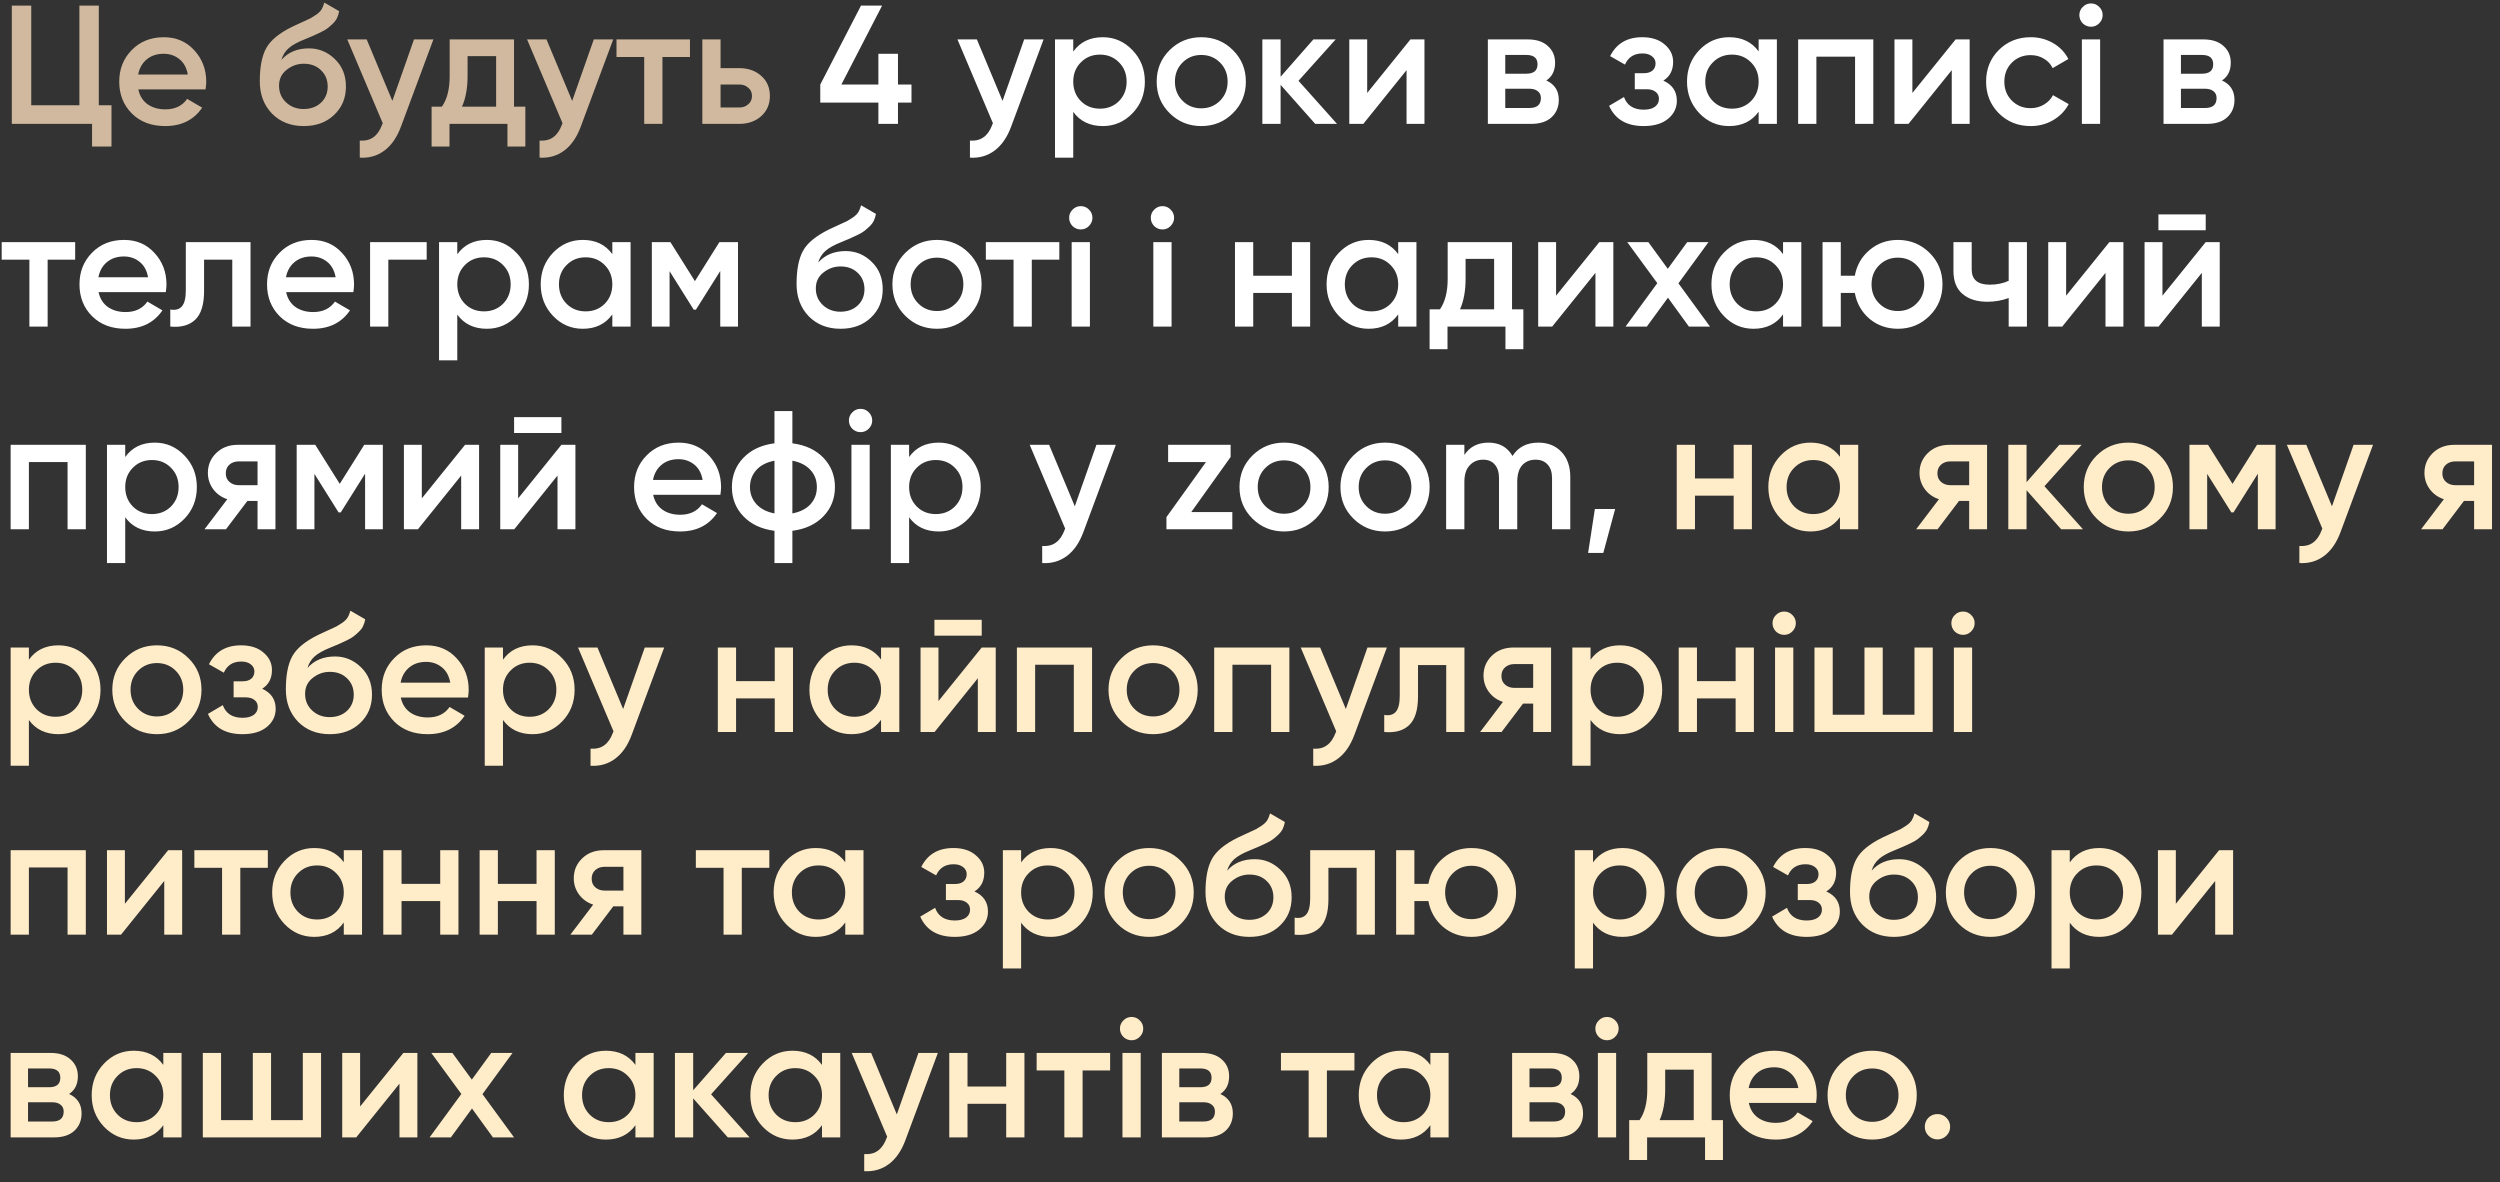 <?xml version="1.0" encoding="UTF-8"?> <svg xmlns="http://www.w3.org/2000/svg" width="222" height="105" viewBox="0 0 222 105" fill="none"><rect x="0" y="0" width="222" height="105" fill="#333333" stroke="none"/><path d="M8.775 9.35H9.9V13.01H8.175V11H1.05V0.5H2.775V9.35H7.05V0.5H8.775V9.35ZM12.284 7.94C12.403 8.51 12.678 8.95 13.108 9.26C13.539 9.56 14.063 9.71 14.684 9.71C15.543 9.71 16.189 9.4 16.619 8.78L17.953 9.56C17.213 10.65 16.119 11.195 14.668 11.195C13.448 11.195 12.463 10.825 11.713 10.085C10.963 9.335 10.588 8.39 10.588 7.25C10.588 6.13 10.959 5.195 11.698 4.445C12.438 3.685 13.389 3.305 14.549 3.305C15.649 3.305 16.549 3.69 17.248 4.46C17.959 5.23 18.314 6.165 18.314 7.265C18.314 7.435 18.294 7.66 18.253 7.94H12.284ZM12.268 6.62H16.678C16.569 6.01 16.314 5.55 15.914 5.24C15.524 4.93 15.063 4.775 14.534 4.775C13.934 4.775 13.434 4.94 13.034 5.27C12.633 5.6 12.379 6.05 12.268 6.62ZM26.969 11.195C25.819 11.195 24.879 10.825 24.149 10.085C23.429 9.335 23.069 8.38 23.069 7.22C23.069 5.95 23.259 4.97 23.639 4.28C24.019 3.58 24.789 2.945 25.949 2.375C26.139 2.285 26.419 2.155 26.789 1.985C27.169 1.815 27.429 1.695 27.569 1.625C27.709 1.545 27.884 1.435 28.094 1.295C28.304 1.145 28.459 0.99 28.559 0.83C28.659 0.66 28.739 0.46 28.799 0.23L30.119 0.995C30.079 1.215 30.014 1.42 29.924 1.61C29.834 1.79 29.704 1.96 29.534 2.12C29.364 2.28 29.214 2.41 29.084 2.51C28.964 2.61 28.759 2.73 28.469 2.87C28.179 3.01 27.964 3.11 27.824 3.17C27.694 3.23 27.444 3.335 27.074 3.485C26.414 3.745 25.929 4.015 25.619 4.295C25.319 4.565 25.109 4.905 24.989 5.315C25.589 4.635 26.404 4.295 27.434 4.295C28.314 4.295 29.079 4.61 29.729 5.24C30.389 5.87 30.719 6.685 30.719 7.685C30.719 8.705 30.369 9.545 29.669 10.205C28.979 10.865 28.079 11.195 26.969 11.195ZM26.954 9.68C27.584 9.68 28.099 9.495 28.499 9.125C28.899 8.745 29.099 8.265 29.099 7.685C29.099 7.095 28.899 6.61 28.499 6.23C28.109 5.85 27.599 5.66 26.969 5.66C26.409 5.66 25.904 5.84 25.454 6.2C25.004 6.55 24.779 7.02 24.779 7.61C24.779 8.21 24.989 8.705 25.409 9.095C25.829 9.485 26.344 9.68 26.954 9.68ZM36.762 3.5H38.487L35.607 11.24C35.257 12.19 34.767 12.9 34.137 13.37C33.507 13.84 32.777 14.05 31.947 14V12.485C32.457 12.515 32.867 12.41 33.177 12.17C33.497 11.94 33.752 11.565 33.942 11.045L33.987 10.94L30.837 3.5H32.562L34.842 8.96L36.762 3.5ZM45.646 9.47H46.651V13.01H45.061V11H39.916V13.01H38.326V9.47H39.241C39.701 8.82 39.931 7.915 39.931 6.755V3.5H45.646V9.47ZM41.026 9.47H44.056V4.985H41.521V6.755C41.521 7.825 41.356 8.73 41.026 9.47ZM52.728 3.5H54.453L51.574 11.24C51.224 12.19 50.733 12.9 50.103 13.37C49.474 13.84 48.743 14.05 47.913 14V12.485C48.423 12.515 48.834 12.41 49.144 12.17C49.464 11.94 49.718 11.565 49.908 11.045L49.953 10.94L46.803 3.5H48.529L50.809 8.96L52.728 3.5ZM61.27 3.5V5.06H58.825V11H57.205V5.06H54.745V3.5H61.27ZM65.636 6.05C66.436 6.05 67.091 6.28 67.601 6.74C68.111 7.19 68.366 7.785 68.366 8.525C68.366 9.255 68.111 9.85 67.601 10.31C67.091 10.77 66.436 11 65.636 11H62.366V3.5H63.986V6.05H65.636ZM65.651 9.545C65.971 9.545 66.236 9.45 66.446 9.26C66.666 9.07 66.776 8.825 66.776 8.525C66.776 8.215 66.666 7.97 66.446 7.79C66.236 7.6 65.971 7.505 65.651 7.505H63.986V9.545H65.651Z" fill="#D0B99E"></path><path d="M80.94 7.505V9.11H79.74V11H78V9.11H72.84V7.505L76.455 0.5H78.33L74.715 7.505H78V4.775H79.74V7.505H80.94ZM90.946 3.5H92.671L89.791 11.24C89.441 12.19 88.951 12.9 88.321 13.37C87.691 13.84 86.961 14.05 86.131 14V12.485C86.641 12.515 87.051 12.41 87.361 12.17C87.681 11.94 87.936 11.565 88.126 11.045L88.171 10.94L85.021 3.5H86.746L89.026 8.96L90.946 3.5ZM97.929 3.305C98.959 3.305 99.839 3.69 100.569 4.46C101.299 5.22 101.664 6.15 101.664 7.25C101.664 8.36 101.299 9.295 100.569 10.055C99.839 10.815 98.959 11.195 97.929 11.195C96.789 11.195 95.914 10.775 95.304 9.935V14H93.684V3.5H95.304V4.58C95.914 3.73 96.789 3.305 97.929 3.305ZM95.979 8.975C96.429 9.425 96.994 9.65 97.674 9.65C98.354 9.65 98.919 9.425 99.369 8.975C99.819 8.515 100.044 7.94 100.044 7.25C100.044 6.56 99.819 5.99 99.369 5.54C98.919 5.08 98.354 4.85 97.674 4.85C96.994 4.85 96.429 5.08 95.979 5.54C95.529 5.99 95.304 6.56 95.304 7.25C95.304 7.94 95.529 8.515 95.979 8.975ZM106.673 11.195C105.573 11.195 104.638 10.815 103.868 10.055C103.098 9.295 102.713 8.36 102.713 7.25C102.713 6.14 103.098 5.205 103.868 4.445C104.638 3.685 105.573 3.305 106.673 3.305C107.783 3.305 108.718 3.685 109.478 4.445C110.248 5.205 110.633 6.14 110.633 7.25C110.633 8.36 110.248 9.295 109.478 10.055C108.718 10.815 107.783 11.195 106.673 11.195ZM105.008 8.945C105.458 9.395 106.013 9.62 106.673 9.62C107.333 9.62 107.888 9.395 108.338 8.945C108.788 8.495 109.013 7.93 109.013 7.25C109.013 6.57 108.788 6.005 108.338 5.555C107.888 5.105 107.333 4.88 106.673 4.88C106.013 4.88 105.458 5.105 105.008 5.555C104.558 6.005 104.333 6.57 104.333 7.25C104.333 7.93 104.558 8.495 105.008 8.945ZM118.727 11H116.792L113.717 7.535V11H112.097V3.5H113.717V6.815L116.627 3.5H118.607L115.307 7.175L118.727 11ZM125.247 3.5H126.492V11H124.902V6.23L121.062 11H119.817V3.5H121.407V8.255L125.247 3.5ZM137.312 7.145C138.052 7.485 138.422 8.06 138.422 8.87C138.422 9.5 138.207 10.015 137.777 10.415C137.357 10.805 136.752 11 135.962 11H132.122V3.5H135.662C136.432 3.5 137.027 3.695 137.447 4.085C137.877 4.465 138.092 4.96 138.092 5.57C138.092 6.28 137.832 6.805 137.312 7.145ZM135.542 4.88H133.667V6.545H135.542C136.202 6.545 136.532 6.265 136.532 5.705C136.532 5.155 136.202 4.88 135.542 4.88ZM135.812 9.59C136.492 9.59 136.832 9.295 136.832 8.705C136.832 8.445 136.742 8.245 136.562 8.105C136.382 7.955 136.132 7.88 135.812 7.88H133.667V9.59H135.812ZM147.704 7.16C148.504 7.52 148.904 8.115 148.904 8.945C148.904 9.585 148.644 10.12 148.124 10.55C147.604 10.98 146.879 11.195 145.949 11.195C144.439 11.195 143.419 10.595 142.889 9.395L144.209 8.615C144.479 9.365 145.064 9.74 145.964 9.74C146.384 9.74 146.714 9.655 146.954 9.485C147.194 9.305 147.314 9.07 147.314 8.78C147.314 8.52 147.219 8.315 147.029 8.165C146.839 8.005 146.574 7.925 146.234 7.925H145.169V6.5H145.964C146.294 6.5 146.549 6.425 146.729 6.275C146.919 6.115 147.014 5.9 147.014 5.63C147.014 5.37 146.909 5.16 146.699 5C146.489 4.83 146.209 4.745 145.859 4.745C145.109 4.745 144.589 5.075 144.299 5.735L142.979 4.985C143.539 3.865 144.489 3.305 145.829 3.305C146.669 3.305 147.334 3.52 147.824 3.95C148.324 4.37 148.574 4.885 148.574 5.495C148.574 6.245 148.284 6.8 147.704 7.16ZM156.167 3.5H157.787V11H156.167V9.92C155.557 10.77 154.682 11.195 153.542 11.195C152.512 11.195 151.632 10.815 150.902 10.055C150.172 9.285 149.807 8.35 149.807 7.25C149.807 6.14 150.172 5.205 150.902 4.445C151.632 3.685 152.512 3.305 153.542 3.305C154.682 3.305 155.557 3.725 156.167 4.565V3.5ZM152.102 8.975C152.552 9.425 153.117 9.65 153.797 9.65C154.477 9.65 155.042 9.425 155.492 8.975C155.942 8.515 156.167 7.94 156.167 7.25C156.167 6.56 155.942 5.99 155.492 5.54C155.042 5.08 154.477 4.85 153.797 4.85C153.117 4.85 152.552 5.08 152.102 5.54C151.652 5.99 151.427 6.56 151.427 7.25C151.427 7.94 151.652 8.515 152.102 8.975ZM166.35 3.5V11H164.73V5.03H161.295V11H159.675V3.5H166.35ZM173.66 3.5H174.905V11H173.315V6.23L169.475 11H168.23V3.5H169.82V8.255L173.66 3.5ZM180.325 11.195C179.195 11.195 178.25 10.815 177.49 10.055C176.74 9.295 176.365 8.36 176.365 7.25C176.365 6.13 176.74 5.195 177.49 4.445C178.25 3.685 179.195 3.305 180.325 3.305C181.055 3.305 181.72 3.48 182.32 3.83C182.92 4.18 183.37 4.65 183.67 5.24L182.275 6.05C182.105 5.69 181.845 5.41 181.495 5.21C181.155 5 180.76 4.895 180.31 4.895C179.65 4.895 179.095 5.12 178.645 5.57C178.205 6.02 177.985 6.58 177.985 7.25C177.985 7.92 178.205 8.48 178.645 8.93C179.095 9.38 179.65 9.605 180.31 9.605C180.75 9.605 181.145 9.5 181.495 9.29C181.855 9.08 182.125 8.8 182.305 8.45L183.7 9.245C183.38 9.845 182.92 10.32 182.32 10.67C181.72 11.02 181.055 11.195 180.325 11.195ZM186.401 2.075C186.201 2.275 185.961 2.375 185.681 2.375C185.401 2.375 185.156 2.275 184.946 2.075C184.746 1.865 184.646 1.62 184.646 1.34C184.646 1.06 184.746 0.82 184.946 0.62C185.146 0.41 185.391 0.305 185.681 0.305C185.971 0.305 186.216 0.41 186.416 0.62C186.616 0.82 186.716 1.06 186.716 1.34C186.716 1.62 186.611 1.865 186.401 2.075ZM184.871 11V3.5H186.491V11H184.871ZM197.312 7.145C198.052 7.485 198.422 8.06 198.422 8.87C198.422 9.5 198.207 10.015 197.777 10.415C197.357 10.805 196.752 11 195.962 11H192.122V3.5H195.662C196.432 3.5 197.027 3.695 197.447 4.085C197.877 4.465 198.092 4.96 198.092 5.57C198.092 6.28 197.832 6.805 197.312 7.145ZM195.542 4.88H193.667V6.545H195.542C196.202 6.545 196.532 6.265 196.532 5.705C196.532 5.155 196.202 4.88 195.542 4.88ZM195.812 9.59C196.492 9.59 196.832 9.295 196.832 8.705C196.832 8.445 196.742 8.245 196.562 8.105C196.382 7.955 196.132 7.88 195.812 7.88H193.667V9.59H195.812ZM6.675 21.5V23.06H4.23V29H2.61V23.06H0.15V21.5H6.675ZM8.753 25.94C8.873 26.51 9.148 26.95 9.578 27.26C10.008 27.56 10.533 27.71 11.153 27.71C12.013 27.71 12.658 27.4 13.088 26.78L14.423 27.56C13.683 28.65 12.588 29.195 11.138 29.195C9.918 29.195 8.933 28.825 8.183 28.085C7.433 27.335 7.058 26.39 7.058 25.25C7.058 24.13 7.428 23.195 8.168 22.445C8.908 21.685 9.858 21.305 11.018 21.305C12.118 21.305 13.018 21.69 13.718 22.46C14.428 23.23 14.783 24.165 14.783 25.265C14.783 25.435 14.763 25.66 14.723 25.94H8.753ZM8.738 24.62H13.148C13.038 24.01 12.783 23.55 12.383 23.24C11.993 22.93 11.533 22.775 11.003 22.775C10.403 22.775 9.903 22.94 9.503 23.27C9.103 23.6 8.848 24.05 8.738 24.62ZM22.246 21.5V29H20.626V23.06H18.121V25.85C18.121 27.04 17.861 27.885 17.341 28.385C16.821 28.885 16.081 29.09 15.121 29V27.485C15.581 27.565 15.926 27.47 16.156 27.2C16.386 26.93 16.501 26.455 16.501 25.775V21.5H22.246ZM25.409 25.94C25.529 26.51 25.803 26.95 26.233 27.26C26.663 27.56 27.189 27.71 27.808 27.71C28.669 27.71 29.314 27.4 29.744 26.78L31.078 27.56C30.338 28.65 29.244 29.195 27.794 29.195C26.573 29.195 25.588 28.825 24.838 28.085C24.088 27.335 23.713 26.39 23.713 25.25C23.713 24.13 24.084 23.195 24.823 22.445C25.564 21.685 26.514 21.305 27.674 21.305C28.773 21.305 29.674 21.69 30.373 22.46C31.084 23.23 31.439 24.165 31.439 25.265C31.439 25.435 31.419 25.66 31.378 25.94H25.409ZM25.393 24.62H29.803C29.694 24.01 29.439 23.55 29.038 23.24C28.648 22.93 28.189 22.775 27.659 22.775C27.058 22.775 26.558 22.94 26.159 23.27C25.759 23.6 25.503 24.05 25.393 24.62ZM37.889 21.5V23.06H34.484V29H32.864V21.5H37.889ZM43.232 21.305C44.262 21.305 45.142 21.69 45.872 22.46C46.602 23.22 46.967 24.15 46.967 25.25C46.967 26.36 46.602 27.295 45.872 28.055C45.142 28.815 44.262 29.195 43.232 29.195C42.092 29.195 41.217 28.775 40.607 27.935V32H38.987V21.5H40.607V22.58C41.217 21.73 42.092 21.305 43.232 21.305ZM41.282 26.975C41.732 27.425 42.297 27.65 42.977 27.65C43.657 27.65 44.222 27.425 44.672 26.975C45.122 26.515 45.347 25.94 45.347 25.25C45.347 24.56 45.122 23.99 44.672 23.54C44.222 23.08 43.657 22.85 42.977 22.85C42.297 22.85 41.732 23.08 41.282 23.54C40.832 23.99 40.607 24.56 40.607 25.25C40.607 25.94 40.832 26.515 41.282 26.975ZM54.375 21.5H55.995V29H54.375V27.92C53.765 28.77 52.89 29.195 51.75 29.195C50.72 29.195 49.84 28.815 49.11 28.055C48.38 27.285 48.015 26.35 48.015 25.25C48.015 24.14 48.38 23.205 49.11 22.445C49.84 21.685 50.72 21.305 51.75 21.305C52.89 21.305 53.765 21.725 54.375 22.565V21.5ZM50.31 26.975C50.76 27.425 51.325 27.65 52.005 27.65C52.685 27.65 53.25 27.425 53.7 26.975C54.15 26.515 54.375 25.94 54.375 25.25C54.375 24.56 54.15 23.99 53.7 23.54C53.25 23.08 52.685 22.85 52.005 22.85C51.325 22.85 50.76 23.08 50.31 23.54C49.86 23.99 49.635 24.56 49.635 25.25C49.635 25.94 49.86 26.515 50.31 26.975ZM65.534 21.5V29H63.959V24.065L61.798 27.5H61.603L59.459 24.08V29H57.883V21.5H59.533L61.709 24.965L63.883 21.5H65.534ZM74.635 29.195C73.485 29.195 72.545 28.825 71.815 28.085C71.095 27.335 70.735 26.38 70.735 25.22C70.735 23.95 70.925 22.97 71.305 22.28C71.685 21.58 72.455 20.945 73.615 20.375C73.805 20.285 74.085 20.155 74.455 19.985C74.835 19.815 75.095 19.695 75.235 19.625C75.375 19.545 75.55 19.435 75.76 19.295C75.97 19.145 76.125 18.99 76.225 18.83C76.325 18.66 76.405 18.46 76.465 18.23L77.785 18.995C77.745 19.215 77.68 19.42 77.59 19.61C77.5 19.79 77.37 19.96 77.2 20.12C77.03 20.28 76.88 20.41 76.75 20.51C76.63 20.61 76.425 20.73 76.135 20.87C75.845 21.01 75.63 21.11 75.49 21.17C75.36 21.23 75.11 21.335 74.74 21.485C74.08 21.745 73.595 22.015 73.285 22.295C72.985 22.565 72.775 22.905 72.655 23.315C73.255 22.635 74.07 22.295 75.1 22.295C75.98 22.295 76.745 22.61 77.395 23.24C78.055 23.87 78.385 24.685 78.385 25.685C78.385 26.705 78.035 27.545 77.335 28.205C76.645 28.865 75.745 29.195 74.635 29.195ZM74.62 27.68C75.25 27.68 75.765 27.495 76.165 27.125C76.565 26.745 76.765 26.265 76.765 25.685C76.765 25.095 76.565 24.61 76.165 24.23C75.775 23.85 75.265 23.66 74.635 23.66C74.075 23.66 73.57 23.84 73.12 24.2C72.67 24.55 72.445 25.02 72.445 25.61C72.445 26.21 72.655 26.705 73.075 27.095C73.495 27.485 74.01 27.68 74.62 27.68ZM83.206 29.195C82.106 29.195 81.171 28.815 80.401 28.055C79.631 27.295 79.246 26.36 79.246 25.25C79.246 24.14 79.631 23.205 80.401 22.445C81.171 21.685 82.106 21.305 83.206 21.305C84.316 21.305 85.251 21.685 86.011 22.445C86.781 23.205 87.166 24.14 87.166 25.25C87.166 26.36 86.781 27.295 86.011 28.055C85.251 28.815 84.316 29.195 83.206 29.195ZM81.541 26.945C81.991 27.395 82.546 27.62 83.206 27.62C83.866 27.62 84.421 27.395 84.871 26.945C85.321 26.495 85.546 25.93 85.546 25.25C85.546 24.57 85.321 24.005 84.871 23.555C84.421 23.105 83.866 22.88 83.206 22.88C82.546 22.88 81.991 23.105 81.541 23.555C81.091 24.005 80.866 24.57 80.866 25.25C80.866 25.93 81.091 26.495 81.541 26.945ZM94.068 21.5V23.06H91.623V29H90.003V23.06H87.543V21.5H94.068ZM96.694 20.075C96.494 20.275 96.254 20.375 95.974 20.375C95.694 20.375 95.449 20.275 95.239 20.075C95.039 19.865 94.939 19.62 94.939 19.34C94.939 19.06 95.039 18.82 95.239 18.62C95.439 18.41 95.684 18.305 95.974 18.305C96.264 18.305 96.509 18.41 96.709 18.62C96.909 18.82 97.009 19.06 97.009 19.34C97.009 19.62 96.904 19.865 96.694 20.075ZM95.164 29V21.5H96.784V29H95.164ZM103.945 20.075C103.745 20.275 103.505 20.375 103.225 20.375C102.945 20.375 102.7 20.275 102.49 20.075C102.29 19.865 102.19 19.62 102.19 19.34C102.19 19.06 102.29 18.82 102.49 18.62C102.69 18.41 102.935 18.305 103.225 18.305C103.515 18.305 103.76 18.41 103.96 18.62C104.16 18.82 104.26 19.06 104.26 19.34C104.26 19.62 104.155 19.865 103.945 20.075ZM102.415 29V21.5H104.035V29H102.415ZM114.721 21.5H116.341V29H114.721V26.015H111.286V29H109.666V21.5H111.286V24.485H114.721V21.5ZM124.16 21.5H125.78V29H124.16V27.92C123.55 28.77 122.675 29.195 121.535 29.195C120.505 29.195 119.625 28.815 118.895 28.055C118.165 27.285 117.8 26.35 117.8 25.25C117.8 24.14 118.165 23.205 118.895 22.445C119.625 21.685 120.505 21.305 121.535 21.305C122.675 21.305 123.55 21.725 124.16 22.565V21.5ZM120.095 26.975C120.545 27.425 121.11 27.65 121.79 27.65C122.47 27.65 123.035 27.425 123.485 26.975C123.935 26.515 124.16 25.94 124.16 25.25C124.16 24.56 123.935 23.99 123.485 23.54C123.035 23.08 122.47 22.85 121.79 22.85C121.11 22.85 120.545 23.08 120.095 23.54C119.645 23.99 119.42 24.56 119.42 25.25C119.42 25.94 119.645 26.515 120.095 26.975ZM134.269 27.47H135.274V31.01H133.684V29H128.539V31.01H126.949V27.47H127.864C128.324 26.82 128.554 25.915 128.554 24.755V21.5H134.269V27.47ZM129.649 27.47H132.679V22.985H130.144V24.755C130.144 25.825 129.979 26.73 129.649 27.47ZM142.02 21.5H143.265V29H141.675V24.23L137.835 29H136.59V21.5H138.18V26.255L142.02 21.5ZM151.849 29H149.974L148.114 26.435L146.239 29H144.349L147.169 25.145L144.499 21.5H146.374L148.099 23.87L149.824 21.5H151.714L149.044 25.16L151.849 29ZM158.335 21.5H159.955V29H158.335V27.92C157.725 28.77 156.85 29.195 155.71 29.195C154.68 29.195 153.8 28.815 153.07 28.055C152.34 27.285 151.975 26.35 151.975 25.25C151.975 24.14 152.34 23.205 153.07 22.445C153.8 21.685 154.68 21.305 155.71 21.305C156.85 21.305 157.725 21.725 158.335 22.565V21.5ZM154.27 26.975C154.72 27.425 155.285 27.65 155.965 27.65C156.645 27.65 157.21 27.425 157.66 26.975C158.11 26.515 158.335 25.94 158.335 25.25C158.335 24.56 158.11 23.99 157.66 23.54C157.21 23.08 156.645 22.85 155.965 22.85C155.285 22.85 154.72 23.08 154.27 23.54C153.82 23.99 153.595 24.56 153.595 25.25C153.595 25.94 153.82 26.515 154.27 26.975ZM168.533 21.305C169.633 21.305 170.568 21.685 171.338 22.445C172.108 23.205 172.493 24.14 172.493 25.25C172.493 26.36 172.108 27.295 171.338 28.055C170.568 28.815 169.633 29.195 168.533 29.195C167.563 29.195 166.723 28.9 166.013 28.31C165.313 27.71 164.878 26.945 164.708 26.015H163.463V29H161.843V21.5H163.463V24.485H164.708C164.878 23.555 165.313 22.795 166.013 22.205C166.723 21.605 167.563 21.305 168.533 21.305ZM166.868 26.945C167.318 27.395 167.873 27.62 168.533 27.62C169.193 27.62 169.748 27.395 170.198 26.945C170.648 26.495 170.873 25.93 170.873 25.25C170.873 24.57 170.648 24.005 170.198 23.555C169.748 23.105 169.193 22.88 168.533 22.88C167.873 22.88 167.318 23.105 166.868 23.555C166.418 24.005 166.193 24.57 166.193 25.25C166.193 25.93 166.418 26.495 166.868 26.945ZM178.371 21.5H179.991V29H178.371V26.465C177.771 26.685 177.141 26.795 176.481 26.795C175.551 26.795 174.816 26.565 174.276 26.105C173.736 25.645 173.466 24.97 173.466 24.08V21.5H175.086V23.93C175.086 24.83 175.621 25.28 176.691 25.28C177.321 25.28 177.881 25.165 178.371 24.935V21.5ZM187.313 21.5H188.558V29H186.968V24.23L183.128 29H181.883V21.5H183.473V26.255L187.313 21.5ZM191.667 20.45V19.04H195.867V20.45H191.667ZM195.867 21.5H197.112V29H195.522V24.23L191.682 29H190.437V21.5H192.027V26.255L195.867 21.5ZM7.62 39.5V47H6V41.03H2.565V47H0.945V39.5H7.62ZM13.745 39.305C14.775 39.305 15.655 39.69 16.385 40.46C17.115 41.22 17.48 42.15 17.48 43.25C17.48 44.36 17.115 45.295 16.385 46.055C15.655 46.815 14.775 47.195 13.745 47.195C12.605 47.195 11.73 46.775 11.12 45.935V50H9.5V39.5H11.12V40.58C11.73 39.73 12.605 39.305 13.745 39.305ZM11.795 44.975C12.245 45.425 12.81 45.65 13.49 45.65C14.17 45.65 14.735 45.425 15.185 44.975C15.635 44.515 15.86 43.94 15.86 43.25C15.86 42.56 15.635 41.99 15.185 41.54C14.735 41.08 14.17 40.85 13.49 40.85C12.81 40.85 12.245 41.08 11.795 41.54C11.345 41.99 11.12 42.56 11.12 43.25C11.12 43.94 11.345 44.515 11.795 44.975ZM24.46 39.5V47H22.87V44.48H21.97L20.065 47H18.16L20.185 44.33C19.665 44.16 19.245 43.86 18.925 43.43C18.615 43 18.46 42.52 18.46 41.99C18.46 41.3 18.705 40.715 19.195 40.235C19.695 39.745 20.335 39.5 21.115 39.5H24.46ZM21.205 43.085H22.87V40.97H21.205C20.875 40.97 20.6 41.065 20.38 41.255C20.16 41.445 20.05 41.705 20.05 42.035C20.05 42.355 20.16 42.61 20.38 42.8C20.6 42.99 20.875 43.085 21.205 43.085ZM33.995 39.5V47H32.42V42.065L30.26 45.5H30.065L27.92 42.08V47H26.345V39.5H27.995L30.17 42.965L32.345 39.5H33.995ZM41.297 39.5H42.542V47H40.952V42.23L37.112 47H35.867V39.5H37.457V44.255L41.297 39.5ZM45.652 38.45V37.04H49.852V38.45H45.652ZM49.852 39.5H51.097V47H49.507V42.23L45.667 47H44.422V39.5H46.012V44.255L49.852 39.5ZM58.001 43.94C58.121 44.51 58.396 44.95 58.826 45.26C59.256 45.56 59.781 45.71 60.401 45.71C61.261 45.71 61.906 45.4 62.336 44.78L63.671 45.56C62.931 46.65 61.836 47.195 60.386 47.195C59.166 47.195 58.181 46.825 57.431 46.085C56.681 45.335 56.306 44.39 56.306 43.25C56.306 42.13 56.676 41.195 57.416 40.445C58.156 39.685 59.106 39.305 60.266 39.305C61.366 39.305 62.266 39.69 62.966 40.46C63.676 41.23 64.031 42.165 64.031 43.265C64.031 43.435 64.011 43.66 63.971 43.94H58.001ZM57.986 42.62H62.396C62.286 42.01 62.031 41.55 61.631 41.24C61.241 40.93 60.781 40.775 60.251 40.775C59.651 40.775 59.151 40.94 58.751 41.27C58.351 41.6 58.096 42.05 57.986 42.62ZM73.123 40.655C73.803 41.365 74.143 42.23 74.143 43.25C74.143 44.27 73.803 45.135 73.123 45.845C72.443 46.555 71.523 46.985 70.363 47.135V50H68.773V47.135C67.613 46.985 66.693 46.555 66.013 45.845C65.333 45.135 64.993 44.27 64.993 43.25C64.993 42.23 65.333 41.365 66.013 40.655C66.693 39.945 67.613 39.515 68.773 39.365V36.5H70.363V39.365C71.523 39.515 72.443 39.945 73.123 40.655ZM70.363 45.59C71.053 45.46 71.588 45.19 71.968 44.78C72.348 44.36 72.538 43.85 72.538 43.25C72.538 42.65 72.348 42.145 71.968 41.735C71.588 41.315 71.053 41.04 70.363 40.91V45.59ZM67.168 41.735C66.788 42.155 66.598 42.66 66.598 43.25C66.598 43.84 66.788 44.345 67.168 44.765C67.548 45.185 68.083 45.46 68.773 45.59V40.91C68.083 41.04 67.548 41.315 67.168 41.735ZM77.138 38.075C76.938 38.275 76.698 38.375 76.418 38.375C76.138 38.375 75.893 38.275 75.683 38.075C75.483 37.865 75.383 37.62 75.383 37.34C75.383 37.06 75.483 36.82 75.683 36.62C75.883 36.41 76.128 36.305 76.418 36.305C76.708 36.305 76.953 36.41 77.153 36.62C77.353 36.82 77.453 37.06 77.453 37.34C77.453 37.62 77.348 37.865 77.138 38.075ZM75.608 47V39.5H77.228V47H75.608ZM83.354 39.305C84.384 39.305 85.264 39.69 85.994 40.46C86.724 41.22 87.089 42.15 87.089 43.25C87.089 44.36 86.724 45.295 85.994 46.055C85.264 46.815 84.384 47.195 83.354 47.195C82.214 47.195 81.339 46.775 80.729 45.935V50H79.109V39.5H80.729V40.58C81.339 39.73 82.214 39.305 83.354 39.305ZM81.404 44.975C81.854 45.425 82.419 45.65 83.099 45.65C83.779 45.65 84.344 45.425 84.794 44.975C85.244 44.515 85.469 43.94 85.469 43.25C85.469 42.56 85.244 41.99 84.794 41.54C84.344 41.08 83.779 40.85 83.099 40.85C82.419 40.85 81.854 41.08 81.404 41.54C80.954 41.99 80.729 42.56 80.729 43.25C80.729 43.94 80.954 44.515 81.404 44.975ZM97.362 39.5H99.087L96.207 47.24C95.857 48.19 95.367 48.9 94.737 49.37C94.107 49.84 93.377 50.05 92.547 50V48.485C93.057 48.515 93.467 48.41 93.777 48.17C94.097 47.94 94.352 47.565 94.542 47.045L94.587 46.94L91.437 39.5H93.162L95.442 44.96L97.362 39.5ZM105.785 45.47H109.43V47H103.58V45.92L107.09 41.03H103.73V39.5H109.28V40.58L105.785 45.47ZM114.026 47.195C112.926 47.195 111.991 46.815 111.221 46.055C110.451 45.295 110.066 44.36 110.066 43.25C110.066 42.14 110.451 41.205 111.221 40.445C111.991 39.685 112.926 39.305 114.026 39.305C115.136 39.305 116.071 39.685 116.831 40.445C117.601 41.205 117.986 42.14 117.986 43.25C117.986 44.36 117.601 45.295 116.831 46.055C116.071 46.815 115.136 47.195 114.026 47.195ZM112.361 44.945C112.811 45.395 113.366 45.62 114.026 45.62C114.686 45.62 115.241 45.395 115.691 44.945C116.141 44.495 116.366 43.93 116.366 43.25C116.366 42.57 116.141 42.005 115.691 41.555C115.241 41.105 114.686 40.88 114.026 40.88C113.366 40.88 112.811 41.105 112.361 41.555C111.911 42.005 111.686 42.57 111.686 43.25C111.686 43.93 111.911 44.495 112.361 44.945ZM122.991 47.195C121.891 47.195 120.956 46.815 120.186 46.055C119.416 45.295 119.031 44.36 119.031 43.25C119.031 42.14 119.416 41.205 120.186 40.445C120.956 39.685 121.891 39.305 122.991 39.305C124.101 39.305 125.036 39.685 125.796 40.445C126.566 41.205 126.951 42.14 126.951 43.25C126.951 44.36 126.566 45.295 125.796 46.055C125.036 46.815 124.101 47.195 122.991 47.195ZM121.326 44.945C121.776 45.395 122.331 45.62 122.991 45.62C123.651 45.62 124.206 45.395 124.656 44.945C125.106 44.495 125.331 43.93 125.331 43.25C125.331 42.57 125.106 42.005 124.656 41.555C124.206 41.105 123.651 40.88 122.991 40.88C122.331 40.88 121.776 41.105 121.326 41.555C120.876 42.005 120.651 42.57 120.651 43.25C120.651 43.93 120.876 44.495 121.326 44.945ZM136.606 39.305C137.456 39.305 138.141 39.58 138.661 40.13C139.181 40.68 139.441 41.42 139.441 42.35V47H137.821V42.455C137.821 41.935 137.691 41.535 137.431 41.255C137.171 40.965 136.816 40.82 136.366 40.82C135.866 40.82 135.466 40.985 135.166 41.315C134.876 41.645 134.731 42.14 134.731 42.8V47H133.111V42.455C133.111 41.935 132.986 41.535 132.736 41.255C132.496 40.965 132.151 40.82 131.701 40.82C131.211 40.82 130.811 40.99 130.501 41.33C130.191 41.66 130.036 42.15 130.036 42.8V47H128.416V39.5H130.036V40.4C130.516 39.67 131.231 39.305 132.181 39.305C133.141 39.305 133.851 39.7 134.311 40.49C134.811 39.7 135.576 39.305 136.606 39.305ZM143.424 45.2L142.374 49.1H141.024L141.624 45.2H143.424Z" fill="white"></path><path d="M153.949 39.5H155.569V47H153.949V44.015H150.514V47H148.894V39.5H150.514V42.485H153.949V39.5ZM163.389 39.5H165.009V47H163.389V45.92C162.779 46.77 161.904 47.195 160.764 47.195C159.734 47.195 158.854 46.815 158.124 46.055C157.394 45.285 157.029 44.35 157.029 43.25C157.029 42.14 157.394 41.205 158.124 40.445C158.854 39.685 159.734 39.305 160.764 39.305C161.904 39.305 162.779 39.725 163.389 40.565V39.5ZM159.324 44.975C159.774 45.425 160.339 45.65 161.019 45.65C161.699 45.65 162.264 45.425 162.714 44.975C163.164 44.515 163.389 43.94 163.389 43.25C163.389 42.56 163.164 41.99 162.714 41.54C162.264 41.08 161.699 40.85 161.019 40.85C160.339 40.85 159.774 41.08 159.324 41.54C158.874 41.99 158.649 42.56 158.649 43.25C158.649 43.94 158.874 44.515 159.324 44.975ZM176.452 39.5V47H174.862V44.48H173.962L172.057 47H170.152L172.177 44.33C171.657 44.16 171.237 43.86 170.917 43.43C170.607 43 170.452 42.52 170.452 41.99C170.452 41.3 170.697 40.715 171.187 40.235C171.687 39.745 172.327 39.5 173.107 39.5H176.452ZM173.197 43.085H174.862V40.97H173.197C172.867 40.97 172.592 41.065 172.372 41.255C172.152 41.445 172.042 41.705 172.042 42.035C172.042 42.355 172.152 42.61 172.372 42.8C172.592 42.99 172.867 43.085 173.197 43.085ZM184.968 47H183.033L179.958 43.535V47H178.338V39.5H179.958V42.815L182.868 39.5H184.848L181.548 43.175L184.968 47ZM188.997 47.195C187.897 47.195 186.962 46.815 186.192 46.055C185.422 45.295 185.037 44.36 185.037 43.25C185.037 42.14 185.422 41.205 186.192 40.445C186.962 39.685 187.897 39.305 188.997 39.305C190.107 39.305 191.042 39.685 191.802 40.445C192.572 41.205 192.957 42.14 192.957 43.25C192.957 44.36 192.572 45.295 191.802 46.055C191.042 46.815 190.107 47.195 188.997 47.195ZM187.332 44.945C187.782 45.395 188.337 45.62 188.997 45.62C189.657 45.62 190.212 45.395 190.662 44.945C191.112 44.495 191.337 43.93 191.337 43.25C191.337 42.57 191.112 42.005 190.662 41.555C190.212 41.105 189.657 40.88 188.997 40.88C188.337 40.88 187.782 41.105 187.332 41.555C186.882 42.005 186.657 42.57 186.657 43.25C186.657 43.93 186.882 44.495 187.332 44.945ZM202.072 39.5V47H200.497V42.065L198.337 45.5H198.142L195.997 42.08V47H194.422V39.5H196.072L198.247 42.965L200.422 39.5H202.072ZM208.998 39.5H210.723L207.843 47.24C207.493 48.19 207.003 48.9 206.373 49.37C205.743 49.84 205.013 50.05 204.183 50V48.485C204.693 48.515 205.103 48.41 205.413 48.17C205.733 47.94 205.988 47.565 206.178 47.045L206.223 46.94L203.073 39.5H204.798L207.078 44.96L208.998 39.5ZM221.291 39.5V47H219.701V44.48H218.801L216.896 47H214.991L217.016 44.33C216.496 44.16 216.076 43.86 215.756 43.43C215.446 43 215.291 42.52 215.291 41.99C215.291 41.3 215.536 40.715 216.026 40.235C216.526 39.745 217.166 39.5 217.946 39.5H221.291ZM218.036 43.085H219.701V40.97H218.036C217.706 40.97 217.431 41.065 217.211 41.255C216.991 41.445 216.881 41.705 216.881 42.035C216.881 42.355 216.991 42.61 217.211 42.8C217.431 42.99 217.706 43.085 218.036 43.085ZM5.19 57.305C6.22 57.305 7.1 57.69 7.83 58.46C8.56 59.22 8.925 60.15 8.925 61.25C8.925 62.36 8.56 63.295 7.83 64.055C7.1 64.815 6.22 65.195 5.19 65.195C4.05 65.195 3.175 64.775 2.565 63.935V68H0.945V57.5H2.565V58.58C3.175 57.73 4.05 57.305 5.19 57.305ZM3.24 62.975C3.69 63.425 4.255 63.65 4.935 63.65C5.615 63.65 6.18 63.425 6.63 62.975C7.08 62.515 7.305 61.94 7.305 61.25C7.305 60.56 7.08 59.99 6.63 59.54C6.18 59.08 5.615 58.85 4.935 58.85C4.255 58.85 3.69 59.08 3.24 59.54C2.79 59.99 2.565 60.56 2.565 61.25C2.565 61.94 2.79 62.515 3.24 62.975ZM13.933 65.195C12.833 65.195 11.898 64.815 11.128 64.055C10.358 63.295 9.973 62.36 9.973 61.25C9.973 60.14 10.358 59.205 11.128 58.445C11.898 57.685 12.833 57.305 13.933 57.305C15.043 57.305 15.978 57.685 16.738 58.445C17.508 59.205 17.893 60.14 17.893 61.25C17.893 62.36 17.508 63.295 16.738 64.055C15.978 64.815 15.043 65.195 13.933 65.195ZM12.268 62.945C12.718 63.395 13.273 63.62 13.933 63.62C14.593 63.62 15.148 63.395 15.598 62.945C16.048 62.495 16.273 61.93 16.273 61.25C16.273 60.57 16.048 60.005 15.598 59.555C15.148 59.105 14.593 58.88 13.933 58.88C13.273 58.88 12.718 59.105 12.268 59.555C11.818 60.005 11.593 60.57 11.593 61.25C11.593 61.93 11.818 62.495 12.268 62.945ZM23.28 61.16C24.08 61.52 24.48 62.115 24.48 62.945C24.48 63.585 24.22 64.12 23.7 64.55C23.18 64.98 22.455 65.195 21.525 65.195C20.015 65.195 18.995 64.595 18.465 63.395L19.785 62.615C20.055 63.365 20.64 63.74 21.54 63.74C21.96 63.74 22.29 63.655 22.53 63.485C22.77 63.305 22.89 63.07 22.89 62.78C22.89 62.52 22.795 62.315 22.605 62.165C22.415 62.005 22.15 61.925 21.81 61.925H20.745V60.5H21.54C21.87 60.5 22.125 60.425 22.305 60.275C22.495 60.115 22.59 59.9 22.59 59.63C22.59 59.37 22.485 59.16 22.275 59C22.065 58.83 21.785 58.745 21.435 58.745C20.685 58.745 20.165 59.075 19.875 59.735L18.555 58.985C19.115 57.865 20.065 57.305 21.405 57.305C22.245 57.305 22.91 57.52 23.4 57.95C23.9 58.37 24.15 58.885 24.15 59.495C24.15 60.245 23.86 60.8 23.28 61.16ZM29.283 65.195C28.133 65.195 27.193 64.825 26.463 64.085C25.743 63.335 25.383 62.38 25.383 61.22C25.383 59.95 25.573 58.97 25.953 58.28C26.333 57.58 27.103 56.945 28.263 56.375C28.453 56.285 28.733 56.155 29.103 55.985C29.483 55.815 29.743 55.695 29.883 55.625C30.023 55.545 30.198 55.435 30.408 55.295C30.618 55.145 30.773 54.99 30.873 54.83C30.973 54.66 31.053 54.46 31.113 54.23L32.433 54.995C32.393 55.215 32.328 55.42 32.238 55.61C32.148 55.79 32.018 55.96 31.848 56.12C31.678 56.28 31.528 56.41 31.398 56.51C31.278 56.61 31.073 56.73 30.783 56.87C30.493 57.01 30.278 57.11 30.138 57.17C30.008 57.23 29.758 57.335 29.388 57.485C28.728 57.745 28.243 58.015 27.933 58.295C27.633 58.565 27.423 58.905 27.303 59.315C27.903 58.635 28.718 58.295 29.748 58.295C30.628 58.295 31.393 58.61 32.043 59.24C32.703 59.87 33.033 60.685 33.033 61.685C33.033 62.705 32.683 63.545 31.983 64.205C31.293 64.865 30.393 65.195 29.283 65.195ZM29.268 63.68C29.898 63.68 30.413 63.495 30.813 63.125C31.213 62.745 31.413 62.265 31.413 61.685C31.413 61.095 31.213 60.61 30.813 60.23C30.423 59.85 29.913 59.66 29.283 59.66C28.723 59.66 28.218 59.84 27.768 60.2C27.318 60.55 27.093 61.02 27.093 61.61C27.093 62.21 27.303 62.705 27.723 63.095C28.143 63.485 28.658 63.68 29.268 63.68ZM35.589 61.94C35.709 62.51 35.984 62.95 36.414 63.26C36.844 63.56 37.369 63.71 37.989 63.71C38.849 63.71 39.494 63.4 39.924 62.78L41.259 63.56C40.519 64.65 39.424 65.195 37.974 65.195C36.754 65.195 35.769 64.825 35.019 64.085C34.269 63.335 33.894 62.39 33.894 61.25C33.894 60.13 34.264 59.195 35.004 58.445C35.744 57.685 36.694 57.305 37.854 57.305C38.954 57.305 39.854 57.69 40.554 58.46C41.264 59.23 41.619 60.165 41.619 61.265C41.619 61.435 41.599 61.66 41.559 61.94H35.589ZM35.574 60.62H39.984C39.874 60.01 39.619 59.55 39.219 59.24C38.829 58.93 38.369 58.775 37.839 58.775C37.239 58.775 36.739 58.94 36.339 59.27C35.939 59.6 35.684 60.05 35.574 60.62ZM47.29 57.305C48.32 57.305 49.2 57.69 49.93 58.46C50.66 59.22 51.025 60.15 51.025 61.25C51.025 62.36 50.66 63.295 49.93 64.055C49.2 64.815 48.32 65.195 47.29 65.195C46.15 65.195 45.275 64.775 44.665 63.935V68H43.045V57.5H44.665V58.58C45.275 57.73 46.15 57.305 47.29 57.305ZM45.34 62.975C45.79 63.425 46.355 63.65 47.035 63.65C47.715 63.65 48.28 63.425 48.73 62.975C49.18 62.515 49.405 61.94 49.405 61.25C49.405 60.56 49.18 59.99 48.73 59.54C48.28 59.08 47.715 58.85 47.035 58.85C46.355 58.85 45.79 59.08 45.34 59.54C44.89 59.99 44.665 60.56 44.665 61.25C44.665 61.94 44.89 62.515 45.34 62.975ZM57.255 57.5H58.98L56.1 65.24C55.75 66.19 55.26 66.9 54.63 67.37C54 67.84 53.27 68.05 52.44 68V66.485C52.95 66.515 53.36 66.41 53.67 66.17C53.99 65.94 54.245 65.565 54.435 65.045L54.48 64.94L51.33 57.5H53.055L55.335 62.96L57.255 57.5ZM68.798 57.5H70.418V65H68.798V62.015H65.363V65H63.743V57.5H65.363V60.485H68.798V57.5ZM78.237 57.5H79.858V65H78.237V63.92C77.627 64.77 76.752 65.195 75.612 65.195C74.582 65.195 73.703 64.815 72.972 64.055C72.243 63.285 71.877 62.35 71.877 61.25C71.877 60.14 72.243 59.205 72.972 58.445C73.703 57.685 74.582 57.305 75.612 57.305C76.752 57.305 77.627 57.725 78.237 58.565V57.5ZM74.172 62.975C74.623 63.425 75.188 63.65 75.868 63.65C76.547 63.65 77.112 63.425 77.562 62.975C78.013 62.515 78.237 61.94 78.237 61.25C78.237 60.56 78.013 59.99 77.562 59.54C77.112 59.08 76.547 58.85 75.868 58.85C75.188 58.85 74.623 59.08 74.172 59.54C73.722 59.99 73.498 60.56 73.498 61.25C73.498 61.94 73.722 62.515 74.172 62.975ZM82.976 56.45V55.04H87.176V56.45H82.976ZM87.176 57.5H88.421V65H86.831V60.23L82.991 65H81.746V57.5H83.336V62.255L87.176 57.5ZM96.975 57.5V65H95.356V59.03H91.921V65H90.3V57.5H96.975ZM102.395 65.195C101.295 65.195 100.36 64.815 99.59 64.055C98.82 63.295 98.435 62.36 98.435 61.25C98.435 60.14 98.82 59.205 99.59 58.445C100.36 57.685 101.295 57.305 102.395 57.305C103.505 57.305 104.44 57.685 105.2 58.445C105.97 59.205 106.355 60.14 106.355 61.25C106.355 62.36 105.97 63.295 105.2 64.055C104.44 64.815 103.505 65.195 102.395 65.195ZM100.73 62.945C101.18 63.395 101.735 63.62 102.395 63.62C103.055 63.62 103.61 63.395 104.06 62.945C104.51 62.495 104.735 61.93 104.735 61.25C104.735 60.57 104.51 60.005 104.06 59.555C103.61 59.105 103.055 58.88 102.395 58.88C101.735 58.88 101.18 59.105 100.73 59.555C100.28 60.005 100.055 60.57 100.055 61.25C100.055 61.93 100.28 62.495 100.73 62.945ZM114.495 57.5V65H112.875V59.03H109.44V65H107.82V57.5H114.495ZM121.43 57.5H123.155L120.275 65.24C119.925 66.19 119.435 66.9 118.805 67.37C118.175 67.84 117.445 68.05 116.615 68V66.485C117.125 66.515 117.535 66.41 117.845 66.17C118.165 65.94 118.42 65.565 118.61 65.045L118.655 64.94L115.505 57.5H117.23L119.51 62.96L121.43 57.5ZM130.044 57.5V65H128.424V59.06H125.919V61.85C125.919 63.04 125.659 63.885 125.139 64.385C124.619 64.885 123.879 65.09 122.919 65V63.485C123.379 63.565 123.724 63.47 123.954 63.2C124.184 62.93 124.299 62.455 124.299 61.775V57.5H130.044ZM137.736 57.5V65H136.146V62.48H135.246L133.341 65H131.436L133.461 62.33C132.941 62.16 132.521 61.86 132.201 61.43C131.891 61 131.736 60.52 131.736 59.99C131.736 59.3 131.981 58.715 132.471 58.235C132.971 57.745 133.611 57.5 134.391 57.5H137.736ZM134.481 61.085H136.146V58.97H134.481C134.151 58.97 133.876 59.065 133.656 59.255C133.436 59.445 133.326 59.705 133.326 60.035C133.326 60.355 133.436 60.61 133.656 60.8C133.876 60.99 134.151 61.085 134.481 61.085ZM143.867 57.305C144.897 57.305 145.777 57.69 146.507 58.46C147.237 59.22 147.602 60.15 147.602 61.25C147.602 62.36 147.237 63.295 146.507 64.055C145.777 64.815 144.897 65.195 143.867 65.195C142.727 65.195 141.852 64.775 141.242 63.935V68H139.622V57.5H141.242V58.58C141.852 57.73 142.727 57.305 143.867 57.305ZM141.917 62.975C142.367 63.425 142.932 63.65 143.612 63.65C144.292 63.65 144.857 63.425 145.307 62.975C145.757 62.515 145.982 61.94 145.982 61.25C145.982 60.56 145.757 59.99 145.307 59.54C144.857 59.08 144.292 58.85 143.612 58.85C142.932 58.85 142.367 59.08 141.917 59.54C141.467 59.99 141.242 60.56 141.242 61.25C141.242 61.94 141.467 62.515 141.917 62.975ZM154.125 57.5H155.745V65H154.125V62.015H150.69V65H149.07V57.5H150.69V60.485H154.125V57.5ZM159.155 56.075C158.955 56.275 158.715 56.375 158.435 56.375C158.155 56.375 157.91 56.275 157.7 56.075C157.5 55.865 157.4 55.62 157.4 55.34C157.4 55.06 157.5 54.82 157.7 54.62C157.9 54.41 158.145 54.305 158.435 54.305C158.725 54.305 158.97 54.41 159.17 54.62C159.37 54.82 159.47 55.06 159.47 55.34C159.47 55.62 159.365 55.865 159.155 56.075ZM157.625 65V57.5H159.245V65H157.625ZM170.006 57.5H171.626V65H161.126V57.5H162.746V63.47H165.566V57.5H167.186V63.47H170.006V57.5ZM175.034 56.075C174.834 56.275 174.594 56.375 174.314 56.375C174.034 56.375 173.789 56.275 173.579 56.075C173.379 55.865 173.279 55.62 173.279 55.34C173.279 55.06 173.379 54.82 173.579 54.62C173.779 54.41 174.024 54.305 174.314 54.305C174.604 54.305 174.849 54.41 175.049 54.62C175.249 54.82 175.349 55.06 175.349 55.34C175.349 55.62 175.244 55.865 175.034 56.075ZM173.504 65V57.5H175.124V65H173.504ZM7.62 75.5V83H6V77.03H2.565V83H0.945V75.5H7.62ZM14.93 75.5H16.175V83H14.585V78.23L10.745 83H9.5V75.5H11.09V80.255L14.93 75.5ZM23.784 75.5V77.06H21.339V83H19.719V77.06H17.259V75.5H23.784ZM30.528 75.5H32.148V83H30.528V81.92C29.918 82.77 29.043 83.195 27.903 83.195C26.873 83.195 25.993 82.815 25.263 82.055C24.533 81.285 24.168 80.35 24.168 79.25C24.168 78.14 24.533 77.205 25.263 76.445C25.993 75.685 26.873 75.305 27.903 75.305C29.043 75.305 29.918 75.725 30.528 76.565V75.5ZM26.463 80.975C26.913 81.425 27.478 81.65 28.158 81.65C28.838 81.65 29.403 81.425 29.853 80.975C30.303 80.515 30.528 79.94 30.528 79.25C30.528 78.56 30.303 77.99 29.853 77.54C29.403 77.08 28.838 76.85 28.158 76.85C27.478 76.85 26.913 77.08 26.463 77.54C26.013 77.99 25.788 78.56 25.788 79.25C25.788 79.94 26.013 80.515 26.463 80.975ZM39.091 75.5H40.711V83H39.091V80.015H35.656V83H34.036V75.5H35.656V78.485H39.091V75.5ZM47.645 75.5H49.266V83H47.645V80.015H44.211V83H42.59V75.5H44.211V78.485H47.645V75.5ZM56.95 75.5V83H55.36V80.48H54.46L52.555 83H50.65L52.675 80.33C52.155 80.16 51.735 79.86 51.415 79.43C51.105 79 50.95 78.52 50.95 77.99C50.95 77.3 51.195 76.715 51.685 76.235C52.185 75.745 52.825 75.5 53.605 75.5H56.95ZM53.695 79.085H55.36V76.97H53.695C53.365 76.97 53.09 77.065 52.87 77.255C52.65 77.445 52.54 77.705 52.54 78.035C52.54 78.355 52.65 78.61 52.87 78.8C53.09 78.99 53.365 79.085 53.695 79.085ZM68.316 75.5V77.06H65.871V83H64.251V77.06H61.791V75.5H68.316ZM75.059 75.5H76.679V83H75.059V81.92C74.449 82.77 73.574 83.195 72.434 83.195C71.404 83.195 70.524 82.815 69.794 82.055C69.064 81.285 68.699 80.35 68.699 79.25C68.699 78.14 69.064 77.205 69.794 76.445C70.524 75.685 71.404 75.305 72.434 75.305C73.574 75.305 74.449 75.725 75.059 76.565V75.5ZM70.994 80.975C71.444 81.425 72.009 81.65 72.689 81.65C73.369 81.65 73.934 81.425 74.384 80.975C74.834 80.515 75.059 79.94 75.059 79.25C75.059 78.56 74.834 77.99 74.384 77.54C73.934 77.08 73.369 76.85 72.689 76.85C72.009 76.85 71.444 77.08 70.994 77.54C70.544 77.99 70.319 78.56 70.319 79.25C70.319 79.94 70.544 80.515 70.994 80.975ZM86.532 79.16C87.332 79.52 87.732 80.115 87.732 80.945C87.732 81.585 87.472 82.12 86.952 82.55C86.432 82.98 85.707 83.195 84.777 83.195C83.267 83.195 82.247 82.595 81.717 81.395L83.037 80.615C83.307 81.365 83.892 81.74 84.792 81.74C85.212 81.74 85.542 81.655 85.782 81.485C86.022 81.305 86.142 81.07 86.142 80.78C86.142 80.52 86.047 80.315 85.857 80.165C85.667 80.005 85.402 79.925 85.062 79.925H83.997V78.5H84.792C85.122 78.5 85.377 78.425 85.557 78.275C85.747 78.115 85.842 77.9 85.842 77.63C85.842 77.37 85.737 77.16 85.527 77C85.317 76.83 85.037 76.745 84.687 76.745C83.937 76.745 83.417 77.075 83.127 77.735L81.807 76.985C82.367 75.865 83.317 75.305 84.657 75.305C85.497 75.305 86.162 75.52 86.652 75.95C87.152 76.37 87.402 76.885 87.402 77.495C87.402 78.245 87.112 78.8 86.532 79.16ZM93.3 75.305C94.33 75.305 95.21 75.69 95.94 76.46C96.67 77.22 97.035 78.15 97.035 79.25C97.035 80.36 96.67 81.295 95.94 82.055C95.21 82.815 94.33 83.195 93.3 83.195C92.16 83.195 91.285 82.775 90.675 81.935V86H89.055V75.5H90.675V76.58C91.285 75.73 92.16 75.305 93.3 75.305ZM91.35 80.975C91.8 81.425 92.365 81.65 93.045 81.65C93.725 81.65 94.29 81.425 94.74 80.975C95.19 80.515 95.415 79.94 95.415 79.25C95.415 78.56 95.19 77.99 94.74 77.54C94.29 77.08 93.725 76.85 93.045 76.85C92.365 76.85 91.8 77.08 91.35 77.54C90.9 77.99 90.675 78.56 90.675 79.25C90.675 79.94 90.9 80.515 91.35 80.975ZM102.044 83.195C100.944 83.195 100.009 82.815 99.239 82.055C98.469 81.295 98.084 80.36 98.084 79.25C98.084 78.14 98.469 77.205 99.239 76.445C100.009 75.685 100.944 75.305 102.044 75.305C103.154 75.305 104.089 75.685 104.849 76.445C105.619 77.205 106.004 78.14 106.004 79.25C106.004 80.36 105.619 81.295 104.849 82.055C104.089 82.815 103.154 83.195 102.044 83.195ZM100.379 80.945C100.829 81.395 101.384 81.62 102.044 81.62C102.704 81.62 103.259 81.395 103.709 80.945C104.159 80.495 104.384 79.93 104.384 79.25C104.384 78.57 104.159 78.005 103.709 77.555C103.259 77.105 102.704 76.88 102.044 76.88C101.384 76.88 100.829 77.105 100.379 77.555C99.929 78.005 99.704 78.57 99.704 79.25C99.704 79.93 99.929 80.495 100.379 80.945ZM110.948 83.195C109.798 83.195 108.858 82.825 108.128 82.085C107.408 81.335 107.048 80.38 107.048 79.22C107.048 77.95 107.238 76.97 107.618 76.28C107.998 75.58 108.768 74.945 109.928 74.375C110.118 74.285 110.398 74.155 110.768 73.985C111.148 73.815 111.408 73.695 111.548 73.625C111.688 73.545 111.863 73.435 112.073 73.295C112.283 73.145 112.438 72.99 112.538 72.83C112.638 72.66 112.718 72.46 112.778 72.23L114.098 72.995C114.058 73.215 113.993 73.42 113.903 73.61C113.813 73.79 113.683 73.96 113.513 74.12C113.343 74.28 113.193 74.41 113.063 74.51C112.943 74.61 112.738 74.73 112.448 74.87C112.158 75.01 111.943 75.11 111.803 75.17C111.673 75.23 111.423 75.335 111.053 75.485C110.393 75.745 109.908 76.015 109.598 76.295C109.298 76.565 109.088 76.905 108.968 77.315C109.568 76.635 110.383 76.295 111.413 76.295C112.293 76.295 113.058 76.61 113.708 77.24C114.368 77.87 114.698 78.685 114.698 79.685C114.698 80.705 114.348 81.545 113.648 82.205C112.958 82.865 112.058 83.195 110.948 83.195ZM110.933 81.68C111.563 81.68 112.078 81.495 112.478 81.125C112.878 80.745 113.078 80.265 113.078 79.685C113.078 79.095 112.878 78.61 112.478 78.23C112.088 77.85 111.578 77.66 110.948 77.66C110.388 77.66 109.883 77.84 109.433 78.2C108.983 78.55 108.758 79.02 108.758 79.61C108.758 80.21 108.968 80.705 109.388 81.095C109.808 81.485 110.323 81.68 110.933 81.68ZM122.089 75.5V83H120.469V77.06H117.964V79.85C117.964 81.04 117.704 81.885 117.184 82.385C116.664 82.885 115.924 83.09 114.964 83V81.485C115.424 81.565 115.769 81.47 115.999 81.2C116.229 80.93 116.344 80.455 116.344 79.775V75.5H122.089ZM130.667 75.305C131.767 75.305 132.702 75.685 133.472 76.445C134.242 77.205 134.627 78.14 134.627 79.25C134.627 80.36 134.242 81.295 133.472 82.055C132.702 82.815 131.767 83.195 130.667 83.195C129.697 83.195 128.857 82.9 128.147 82.31C127.447 81.71 127.012 80.945 126.842 80.015H125.597V83H123.977V75.5H125.597V78.485H126.842C127.012 77.555 127.447 76.795 128.147 76.205C128.857 75.605 129.697 75.305 130.667 75.305ZM129.002 80.945C129.452 81.395 130.007 81.62 130.667 81.62C131.327 81.62 131.882 81.395 132.332 80.945C132.782 80.495 133.007 79.93 133.007 79.25C133.007 78.57 132.782 78.005 132.332 77.555C131.882 77.105 131.327 76.88 130.667 76.88C130.007 76.88 129.452 77.105 129.002 77.555C128.552 78.005 128.327 78.57 128.327 79.25C128.327 79.93 128.552 80.495 129.002 80.945ZM144.086 75.305C145.116 75.305 145.996 75.69 146.726 76.46C147.456 77.22 147.821 78.15 147.821 79.25C147.821 80.36 147.456 81.295 146.726 82.055C145.996 82.815 145.116 83.195 144.086 83.195C142.946 83.195 142.071 82.775 141.461 81.935V86H139.841V75.5H141.461V76.58C142.071 75.73 142.946 75.305 144.086 75.305ZM142.136 80.975C142.586 81.425 143.151 81.65 143.831 81.65C144.511 81.65 145.076 81.425 145.526 80.975C145.976 80.515 146.201 79.94 146.201 79.25C146.201 78.56 145.976 77.99 145.526 77.54C145.076 77.08 144.511 76.85 143.831 76.85C143.151 76.85 142.586 77.08 142.136 77.54C141.686 77.99 141.461 78.56 141.461 79.25C141.461 79.94 141.686 80.515 142.136 80.975ZM152.83 83.195C151.73 83.195 150.795 82.815 150.025 82.055C149.255 81.295 148.87 80.36 148.87 79.25C148.87 78.14 149.255 77.205 150.025 76.445C150.795 75.685 151.73 75.305 152.83 75.305C153.94 75.305 154.875 75.685 155.635 76.445C156.405 77.205 156.79 78.14 156.79 79.25C156.79 80.36 156.405 81.295 155.635 82.055C154.875 82.815 153.94 83.195 152.83 83.195ZM151.165 80.945C151.615 81.395 152.17 81.62 152.83 81.62C153.49 81.62 154.045 81.395 154.495 80.945C154.945 80.495 155.17 79.93 155.17 79.25C155.17 78.57 154.945 78.005 154.495 77.555C154.045 77.105 153.49 76.88 152.83 76.88C152.17 76.88 151.615 77.105 151.165 77.555C150.715 78.005 150.49 78.57 150.49 79.25C150.49 79.93 150.715 80.495 151.165 80.945ZM162.177 79.16C162.977 79.52 163.377 80.115 163.377 80.945C163.377 81.585 163.117 82.12 162.597 82.55C162.077 82.98 161.352 83.195 160.422 83.195C158.912 83.195 157.892 82.595 157.362 81.395L158.682 80.615C158.952 81.365 159.537 81.74 160.437 81.74C160.857 81.74 161.187 81.655 161.427 81.485C161.667 81.305 161.787 81.07 161.787 80.78C161.787 80.52 161.692 80.315 161.502 80.165C161.312 80.005 161.047 79.925 160.707 79.925H159.642V78.5H160.437C160.767 78.5 161.022 78.425 161.202 78.275C161.392 78.115 161.487 77.9 161.487 77.63C161.487 77.37 161.382 77.16 161.172 77C160.962 76.83 160.682 76.745 160.332 76.745C159.582 76.745 159.062 77.075 158.772 77.735L157.452 76.985C158.012 75.865 158.962 75.305 160.302 75.305C161.142 75.305 161.807 75.52 162.297 75.95C162.797 76.37 163.047 76.885 163.047 77.495C163.047 78.245 162.757 78.8 162.177 79.16ZM168.18 83.195C167.03 83.195 166.09 82.825 165.36 82.085C164.64 81.335 164.28 80.38 164.28 79.22C164.28 77.95 164.47 76.97 164.85 76.28C165.23 75.58 166 74.945 167.16 74.375C167.35 74.285 167.63 74.155 168 73.985C168.38 73.815 168.64 73.695 168.78 73.625C168.92 73.545 169.095 73.435 169.305 73.295C169.515 73.145 169.67 72.99 169.77 72.83C169.87 72.66 169.95 72.46 170.01 72.23L171.33 72.995C171.29 73.215 171.225 73.42 171.135 73.61C171.045 73.79 170.915 73.96 170.745 74.12C170.575 74.28 170.425 74.41 170.295 74.51C170.175 74.61 169.97 74.73 169.68 74.87C169.39 75.01 169.175 75.11 169.035 75.17C168.905 75.23 168.655 75.335 168.285 75.485C167.625 75.745 167.14 76.015 166.83 76.295C166.53 76.565 166.32 76.905 166.2 77.315C166.8 76.635 167.615 76.295 168.645 76.295C169.525 76.295 170.29 76.61 170.94 77.24C171.6 77.87 171.93 78.685 171.93 79.685C171.93 80.705 171.58 81.545 170.88 82.205C170.19 82.865 169.29 83.195 168.18 83.195ZM168.165 81.68C168.795 81.68 169.31 81.495 169.71 81.125C170.11 80.745 170.31 80.265 170.31 79.685C170.31 79.095 170.11 78.61 169.71 78.23C169.32 77.85 168.81 77.66 168.18 77.66C167.62 77.66 167.115 77.84 166.665 78.2C166.215 78.55 165.99 79.02 165.99 79.61C165.99 80.21 166.2 80.705 166.62 81.095C167.04 81.485 167.555 81.68 168.165 81.68ZM176.751 83.195C175.651 83.195 174.716 82.815 173.946 82.055C173.176 81.295 172.791 80.36 172.791 79.25C172.791 78.14 173.176 77.205 173.946 76.445C174.716 75.685 175.651 75.305 176.751 75.305C177.861 75.305 178.796 75.685 179.556 76.445C180.326 77.205 180.711 78.14 180.711 79.25C180.711 80.36 180.326 81.295 179.556 82.055C178.796 82.815 177.861 83.195 176.751 83.195ZM175.086 80.945C175.536 81.395 176.091 81.62 176.751 81.62C177.411 81.62 177.966 81.395 178.416 80.945C178.866 80.495 179.091 79.93 179.091 79.25C179.091 78.57 178.866 78.005 178.416 77.555C177.966 77.105 177.411 76.88 176.751 76.88C176.091 76.88 175.536 77.105 175.086 77.555C174.636 78.005 174.411 78.57 174.411 79.25C174.411 79.93 174.636 80.495 175.086 80.945ZM186.42 75.305C187.45 75.305 188.33 75.69 189.06 76.46C189.79 77.22 190.155 78.15 190.155 79.25C190.155 80.36 189.79 81.295 189.06 82.055C188.33 82.815 187.45 83.195 186.42 83.195C185.28 83.195 184.405 82.775 183.795 81.935V86H182.175V75.5H183.795V76.58C184.405 75.73 185.28 75.305 186.42 75.305ZM184.47 80.975C184.92 81.425 185.485 81.65 186.165 81.65C186.845 81.65 187.41 81.425 187.86 80.975C188.31 80.515 188.535 79.94 188.535 79.25C188.535 78.56 188.31 77.99 187.86 77.54C187.41 77.08 186.845 76.85 186.165 76.85C185.485 76.85 184.92 77.08 184.47 77.54C184.02 77.99 183.795 78.56 183.795 79.25C183.795 79.94 184.02 80.515 184.47 80.975ZM197.054 75.5H198.299V83H196.709V78.23L192.869 83H191.624V75.5H193.214V80.255L197.054 75.5ZM6.135 97.145C6.875 97.485 7.245 98.06 7.245 98.87C7.245 99.5 7.03 100.015 6.6 100.415C6.18 100.805 5.575 101 4.785 101H0.945V93.5H4.485C5.255 93.5 5.85 93.695 6.27 94.085C6.7 94.465 6.915 94.96 6.915 95.57C6.915 96.28 6.655 96.805 6.135 97.145ZM4.365 94.88H2.49V96.545H4.365C5.025 96.545 5.355 96.265 5.355 95.705C5.355 95.155 5.025 94.88 4.365 94.88ZM4.635 99.59C5.315 99.59 5.655 99.295 5.655 98.705C5.655 98.445 5.565 98.245 5.385 98.105C5.205 97.955 4.955 97.88 4.635 97.88H2.49V99.59H4.635ZM14.502 93.5H16.122V101H14.502V99.92C13.892 100.77 13.017 101.195 11.877 101.195C10.847 101.195 9.967 100.815 9.237 100.055C8.507 99.285 8.142 98.35 8.142 97.25C8.142 96.14 8.507 95.205 9.237 94.445C9.967 93.685 10.847 93.305 11.877 93.305C13.017 93.305 13.892 93.725 14.502 94.565V93.5ZM10.437 98.975C10.887 99.425 11.452 99.65 12.132 99.65C12.812 99.65 13.377 99.425 13.827 98.975C14.277 98.515 14.502 97.94 14.502 97.25C14.502 96.56 14.277 95.99 13.827 95.54C13.377 95.08 12.812 94.85 12.132 94.85C11.452 94.85 10.887 95.08 10.437 95.54C9.987 95.99 9.762 96.56 9.762 97.25C9.762 97.94 9.987 98.515 10.437 98.975ZM26.89 93.5H28.51V101H18.01V93.5H19.63V99.47H22.45V93.5H24.07V99.47H26.89V93.5ZM35.818 93.5H37.063V101H35.473V96.23L31.633 101H30.388V93.5H31.978V98.255L35.818 93.5ZM45.648 101H43.773L41.913 98.435L40.038 101H38.148L40.968 97.145L38.298 93.5H40.173L41.898 95.87L43.623 93.5H45.513L42.843 97.16L45.648 101ZM56.426 93.5H58.046V101H56.426V99.92C55.816 100.77 54.941 101.195 53.801 101.195C52.771 101.195 51.891 100.815 51.161 100.055C50.431 99.285 50.066 98.35 50.066 97.25C50.066 96.14 50.431 95.205 51.161 94.445C51.891 93.685 52.771 93.305 53.801 93.305C54.941 93.305 55.816 93.725 56.426 94.565V93.5ZM52.361 98.975C52.811 99.425 53.376 99.65 54.056 99.65C54.736 99.65 55.301 99.425 55.751 98.975C56.201 98.515 56.426 97.94 56.426 97.25C56.426 96.56 56.201 95.99 55.751 95.54C55.301 95.08 54.736 94.85 54.056 94.85C53.376 94.85 52.811 95.08 52.361 95.54C51.911 95.99 51.686 96.56 51.686 97.25C51.686 97.94 51.911 98.515 52.361 98.975ZM66.564 101H64.629L61.554 97.535V101H59.934V93.5H61.554V96.815L64.464 93.5H66.444L63.144 97.175L66.564 101ZM72.993 93.5H74.613V101H72.993V99.92C72.383 100.77 71.508 101.195 70.368 101.195C69.338 101.195 68.458 100.815 67.728 100.055C66.998 99.285 66.633 98.35 66.633 97.25C66.633 96.14 66.998 95.205 67.728 94.445C68.458 93.685 69.338 93.305 70.368 93.305C71.508 93.305 72.383 93.725 72.993 94.565V93.5ZM68.928 98.975C69.378 99.425 69.943 99.65 70.623 99.65C71.303 99.65 71.868 99.425 72.318 98.975C72.768 98.515 72.993 97.94 72.993 97.25C72.993 96.56 72.768 95.99 72.318 95.54C71.868 95.08 71.303 94.85 70.623 94.85C69.943 94.85 69.378 95.08 68.928 95.54C68.478 95.99 68.253 96.56 68.253 97.25C68.253 97.94 68.478 98.515 68.928 98.975ZM81.557 93.5H83.282L80.402 101.24C80.052 102.19 79.562 102.9 78.932 103.37C78.302 103.84 77.572 104.05 76.742 104V102.485C77.252 102.515 77.662 102.41 77.972 102.17C78.292 101.94 78.547 101.565 78.737 101.045L78.782 100.94L75.632 93.5H77.357L79.637 98.96L81.557 93.5ZM89.35 93.5H90.97V101H89.35V98.015H85.915V101H84.295V93.5H85.915V96.485H89.35V93.5ZM98.579 93.5V95.06H96.134V101H94.514V95.06H92.054V93.5H98.579ZM101.205 92.075C101.005 92.275 100.765 92.375 100.485 92.375C100.205 92.375 99.96 92.275 99.751 92.075C99.55 91.865 99.451 91.62 99.451 91.34C99.451 91.06 99.55 90.82 99.751 90.62C99.951 90.41 100.195 90.305 100.485 90.305C100.775 90.305 101.02 90.41 101.22 90.62C101.42 90.82 101.52 91.06 101.52 91.34C101.52 91.62 101.415 91.865 101.205 92.075ZM99.675 101V93.5H101.295V101H99.675ZM108.366 97.145C109.106 97.485 109.476 98.06 109.476 98.87C109.476 99.5 109.261 100.015 108.831 100.415C108.411 100.805 107.806 101 107.016 101H103.176V93.5H106.716C107.486 93.5 108.081 93.695 108.501 94.085C108.931 94.465 109.146 94.96 109.146 95.57C109.146 96.28 108.886 96.805 108.366 97.145ZM106.596 94.88H104.721V96.545H106.596C107.256 96.545 107.586 96.265 107.586 95.705C107.586 95.155 107.256 94.88 106.596 94.88ZM106.866 99.59C107.546 99.59 107.886 99.295 107.886 98.705C107.886 98.445 107.796 98.245 107.616 98.105C107.436 97.955 107.186 97.88 106.866 97.88H104.721V99.59H106.866ZM120.274 93.5V95.06H117.829V101H116.209V95.06H113.749V93.5H120.274ZM127.017 93.5H128.637V101H127.017V99.92C126.407 100.77 125.532 101.195 124.392 101.195C123.362 101.195 122.482 100.815 121.752 100.055C121.022 99.285 120.657 98.35 120.657 97.25C120.657 96.14 121.022 95.205 121.752 94.445C122.482 93.685 123.362 93.305 124.392 93.305C125.532 93.305 126.407 93.725 127.017 94.565V93.5ZM122.952 98.975C123.402 99.425 123.967 99.65 124.647 99.65C125.327 99.65 125.892 99.425 126.342 98.975C126.792 98.515 127.017 97.94 127.017 97.25C127.017 96.56 126.792 95.99 126.342 95.54C125.892 95.08 125.327 94.85 124.647 94.85C123.967 94.85 123.402 95.08 122.952 95.54C122.502 95.99 122.277 96.56 122.277 97.25C122.277 97.94 122.502 98.515 122.952 98.975ZM139.465 97.145C140.205 97.485 140.575 98.06 140.575 98.87C140.575 99.5 140.36 100.015 139.93 100.415C139.51 100.805 138.905 101 138.115 101H134.275V93.5H137.815C138.585 93.5 139.18 93.695 139.6 94.085C140.03 94.465 140.245 94.96 140.245 95.57C140.245 96.28 139.985 96.805 139.465 97.145ZM137.695 94.88H135.82V96.545H137.695C138.355 96.545 138.685 96.265 138.685 95.705C138.685 95.155 138.355 94.88 137.695 94.88ZM137.965 99.59C138.645 99.59 138.985 99.295 138.985 98.705C138.985 98.445 138.895 98.245 138.715 98.105C138.535 97.955 138.285 97.88 137.965 97.88H135.82V99.59H137.965ZM143.422 92.075C143.222 92.275 142.982 92.375 142.702 92.375C142.422 92.375 142.177 92.275 141.967 92.075C141.767 91.865 141.667 91.62 141.667 91.34C141.667 91.06 141.767 90.82 141.967 90.62C142.167 90.41 142.412 90.305 142.702 90.305C142.992 90.305 143.237 90.41 143.437 90.62C143.637 90.82 143.737 91.06 143.737 91.34C143.737 91.62 143.632 91.865 143.422 92.075ZM141.892 101V93.5H143.512V101H141.892ZM151.993 99.47H152.998V103.01H151.408V101H146.263V103.01H144.673V99.47H145.588C146.048 98.82 146.278 97.915 146.278 96.755V93.5H151.993V99.47ZM147.373 99.47H150.403V94.985H147.868V96.755C147.868 97.825 147.703 98.73 147.373 99.47ZM155.296 97.94C155.416 98.51 155.691 98.95 156.121 99.26C156.551 99.56 157.076 99.71 157.696 99.71C158.556 99.71 159.201 99.4 159.631 98.78L160.966 99.56C160.226 100.65 159.131 101.195 157.681 101.195C156.461 101.195 155.476 100.825 154.726 100.085C153.976 99.335 153.601 98.39 153.601 97.25C153.601 96.13 153.971 95.195 154.711 94.445C155.451 93.685 156.401 93.305 157.561 93.305C158.661 93.305 159.561 93.69 160.261 94.46C160.971 95.23 161.326 96.165 161.326 97.265C161.326 97.435 161.306 97.66 161.266 97.94H155.296ZM155.281 96.62H159.691C159.581 96.01 159.326 95.55 158.926 95.24C158.536 94.93 158.076 94.775 157.546 94.775C156.946 94.775 156.446 94.94 156.046 95.27C155.646 95.6 155.391 96.05 155.281 96.62ZM166.248 101.195C165.148 101.195 164.213 100.815 163.443 100.055C162.673 99.295 162.288 98.36 162.288 97.25C162.288 96.14 162.673 95.205 163.443 94.445C164.213 93.685 165.148 93.305 166.248 93.305C167.358 93.305 168.293 93.685 169.053 94.445C169.823 95.205 170.208 96.14 170.208 97.25C170.208 98.36 169.823 99.295 169.053 100.055C168.293 100.815 167.358 101.195 166.248 101.195ZM164.583 98.945C165.033 99.395 165.588 99.62 166.248 99.62C166.908 99.62 167.463 99.395 167.913 98.945C168.363 98.495 168.588 97.93 168.588 97.25C168.588 96.57 168.363 96.005 167.913 95.555C167.463 95.105 166.908 94.88 166.248 94.88C165.588 94.88 165.033 95.105 164.583 95.555C164.133 96.005 163.908 96.57 163.908 97.25C163.908 97.93 164.133 98.495 164.583 98.945ZM172.842 100.85C172.622 101.07 172.357 101.18 172.047 101.18C171.737 101.18 171.472 101.07 171.252 100.85C171.032 100.63 170.922 100.365 170.922 100.055C170.922 99.745 171.027 99.48 171.237 99.26C171.457 99.04 171.727 98.93 172.047 98.93C172.357 98.93 172.622 99.04 172.842 99.26C173.062 99.48 173.172 99.745 173.172 100.055C173.172 100.365 173.062 100.63 172.842 100.85Z" fill="#FFECC9"></path></svg> 